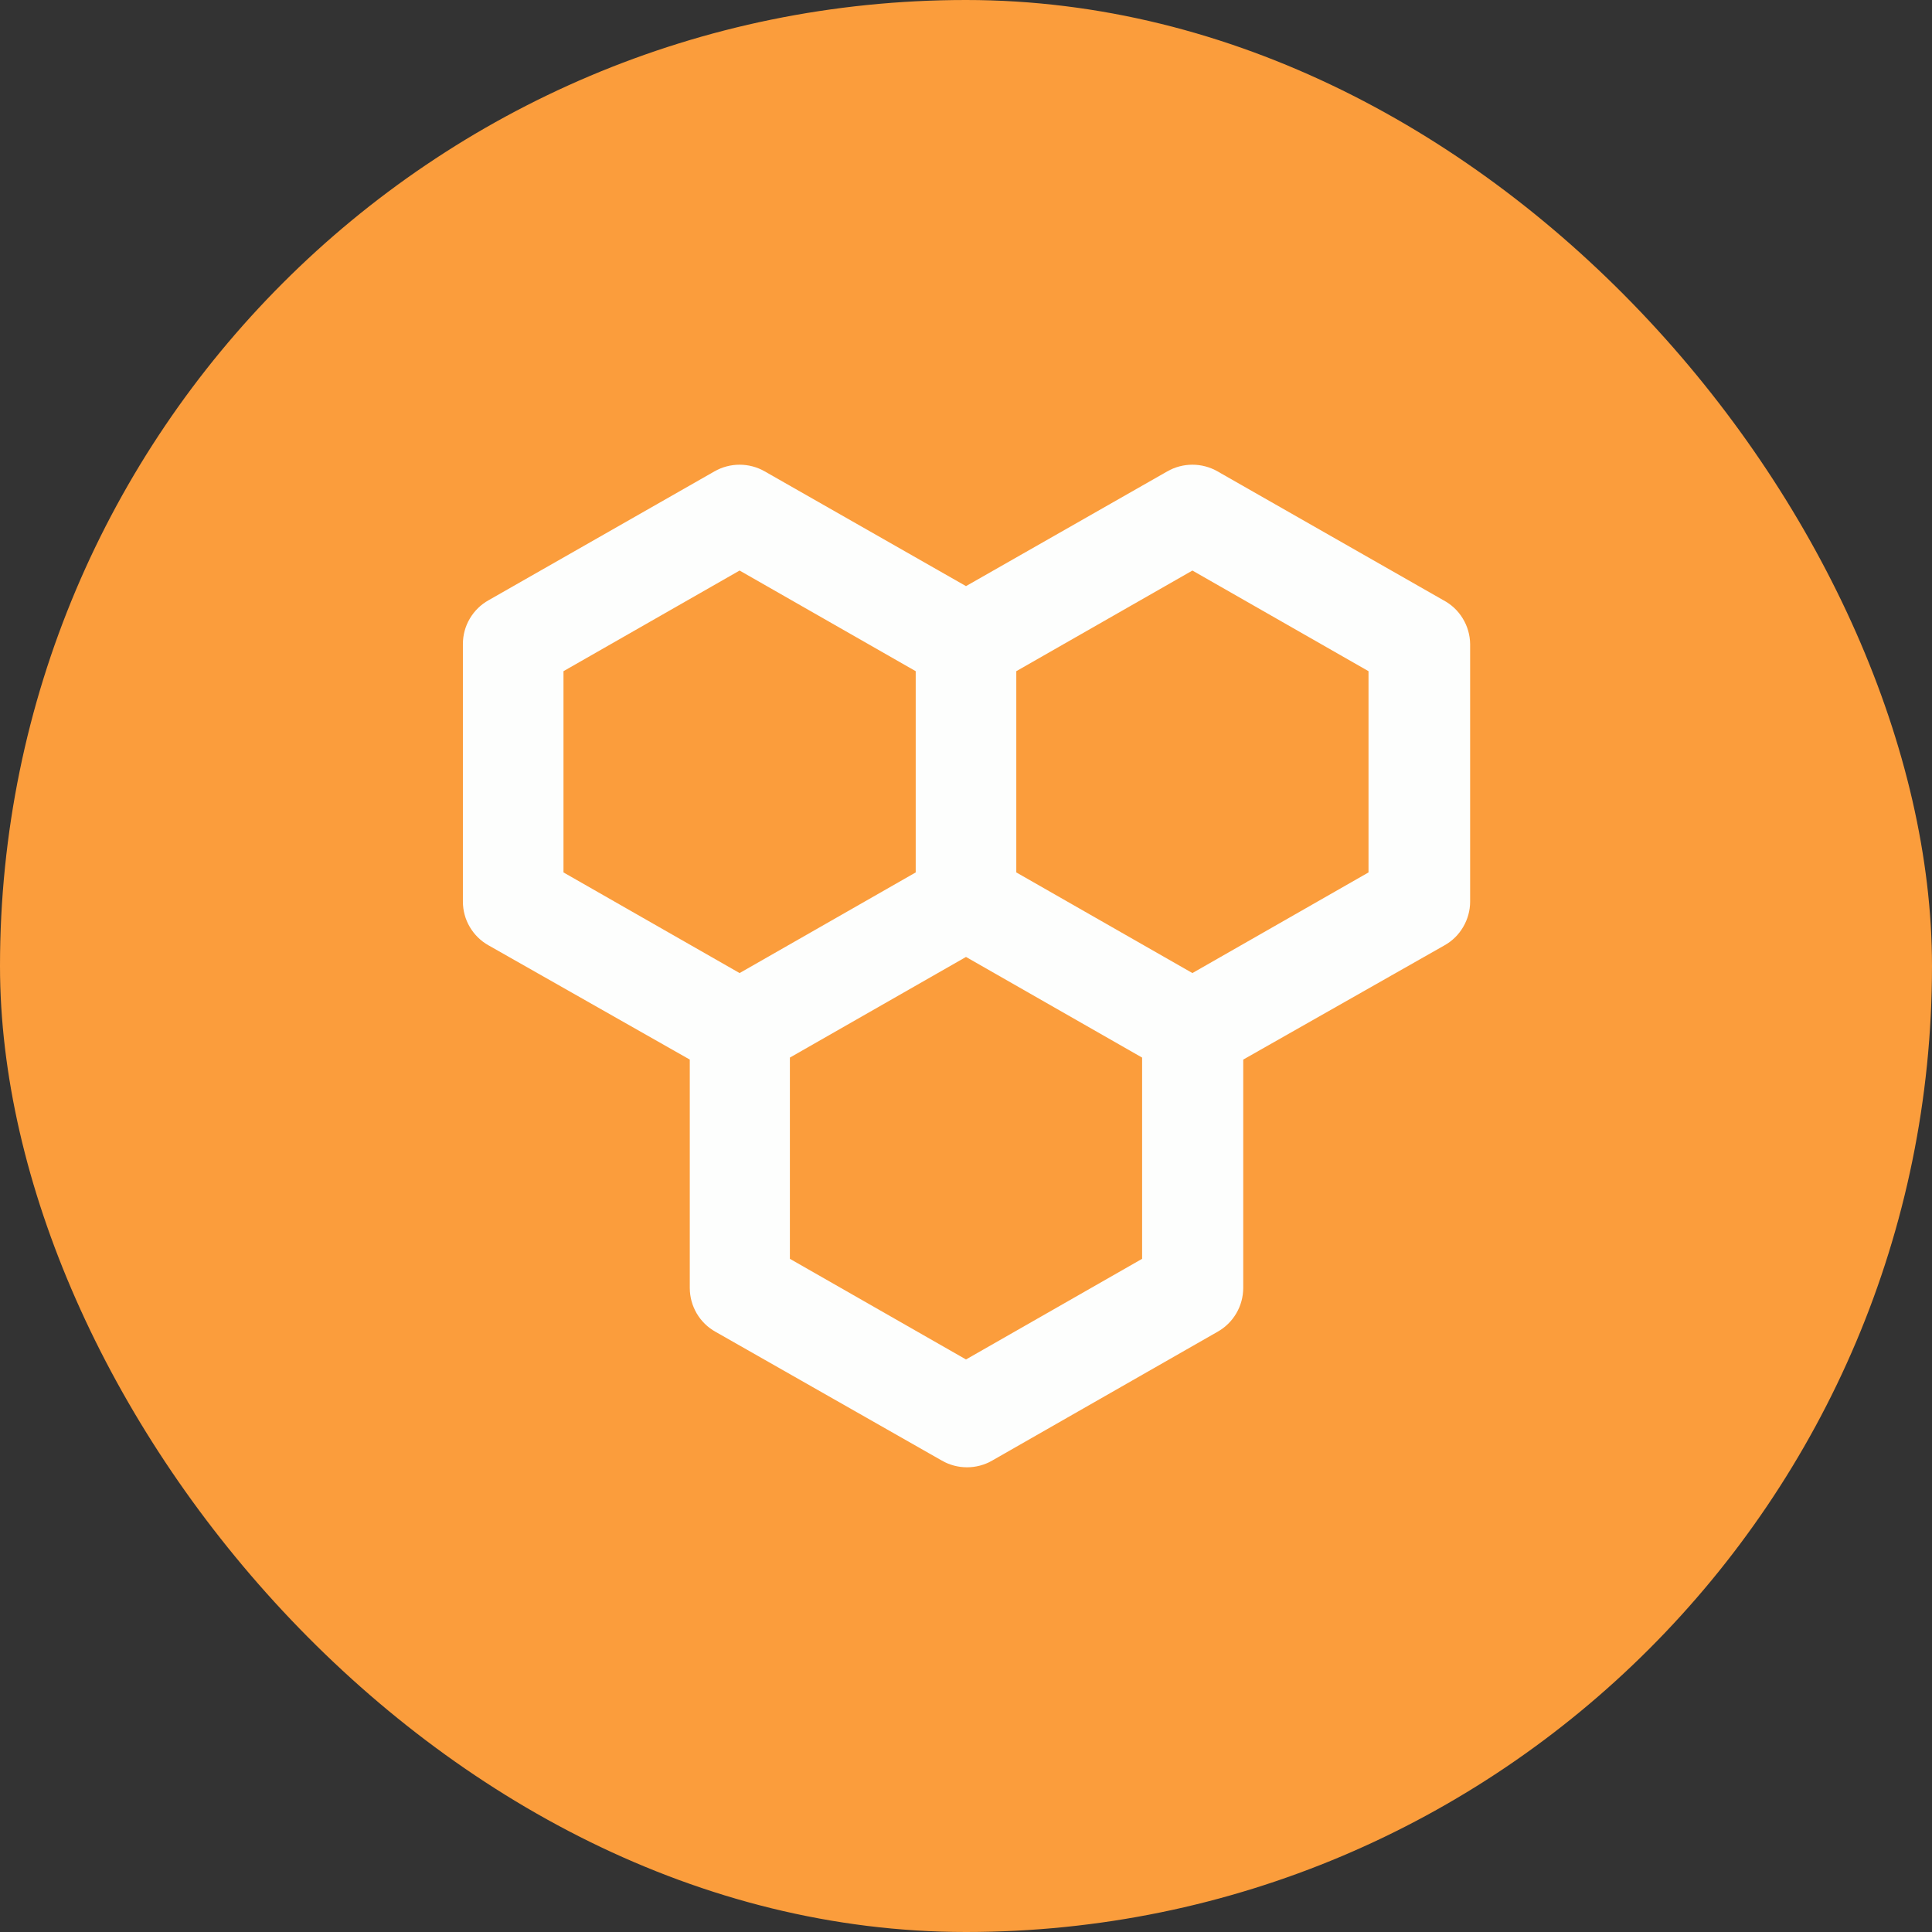 <svg width="32" height="32" viewBox="0 0 32 32" fill="none" xmlns="http://www.w3.org/2000/svg">
<rect x="0" y="0" width="32" height="32" fill="#333333" stroke="none"/>
<rect width="32" height="32" rx="16" fill="#FB9D3C"/>
<path d="M23.908 9.942L20.167 7.808C20.04 7.735 19.896 7.697 19.75 7.697C19.604 7.697 19.46 7.735 19.333 7.808L16 9.708L12.667 7.808C12.54 7.735 12.396 7.697 12.25 7.697C12.104 7.697 11.96 7.735 11.833 7.808L8.092 9.942C7.963 10.014 7.856 10.119 7.781 10.247C7.706 10.374 7.667 10.519 7.667 10.667V14.933C7.667 15.081 7.706 15.226 7.781 15.353C7.856 15.481 7.963 15.586 8.092 15.658L11.425 17.55V21.333C11.425 21.481 11.465 21.626 11.539 21.753C11.614 21.881 11.721 21.986 11.85 22.058L15.6 24.192C15.727 24.265 15.87 24.303 16.017 24.303C16.163 24.303 16.307 24.265 16.433 24.192L20.167 22.058C20.295 21.986 20.402 21.881 20.477 21.753C20.552 21.626 20.591 21.481 20.592 21.333V17.55L23.925 15.658C24.054 15.586 24.161 15.481 24.235 15.353C24.31 15.226 24.35 15.081 24.35 14.933V10.667C24.348 10.517 24.306 10.371 24.228 10.244C24.151 10.116 24.04 10.012 23.908 9.942ZM9.333 14.45V11.117L12.25 9.45L15.167 11.117V14.45L12.25 16.117L9.333 14.45ZM18.917 20.85L16 22.517L13.083 20.85V17.517L16 15.85L18.917 17.517V20.85ZM22.667 14.45L19.75 16.117L16.833 14.45V11.117L19.75 9.45L22.667 11.117V14.45Z" fill="#FDFEFD"/>
</svg>
